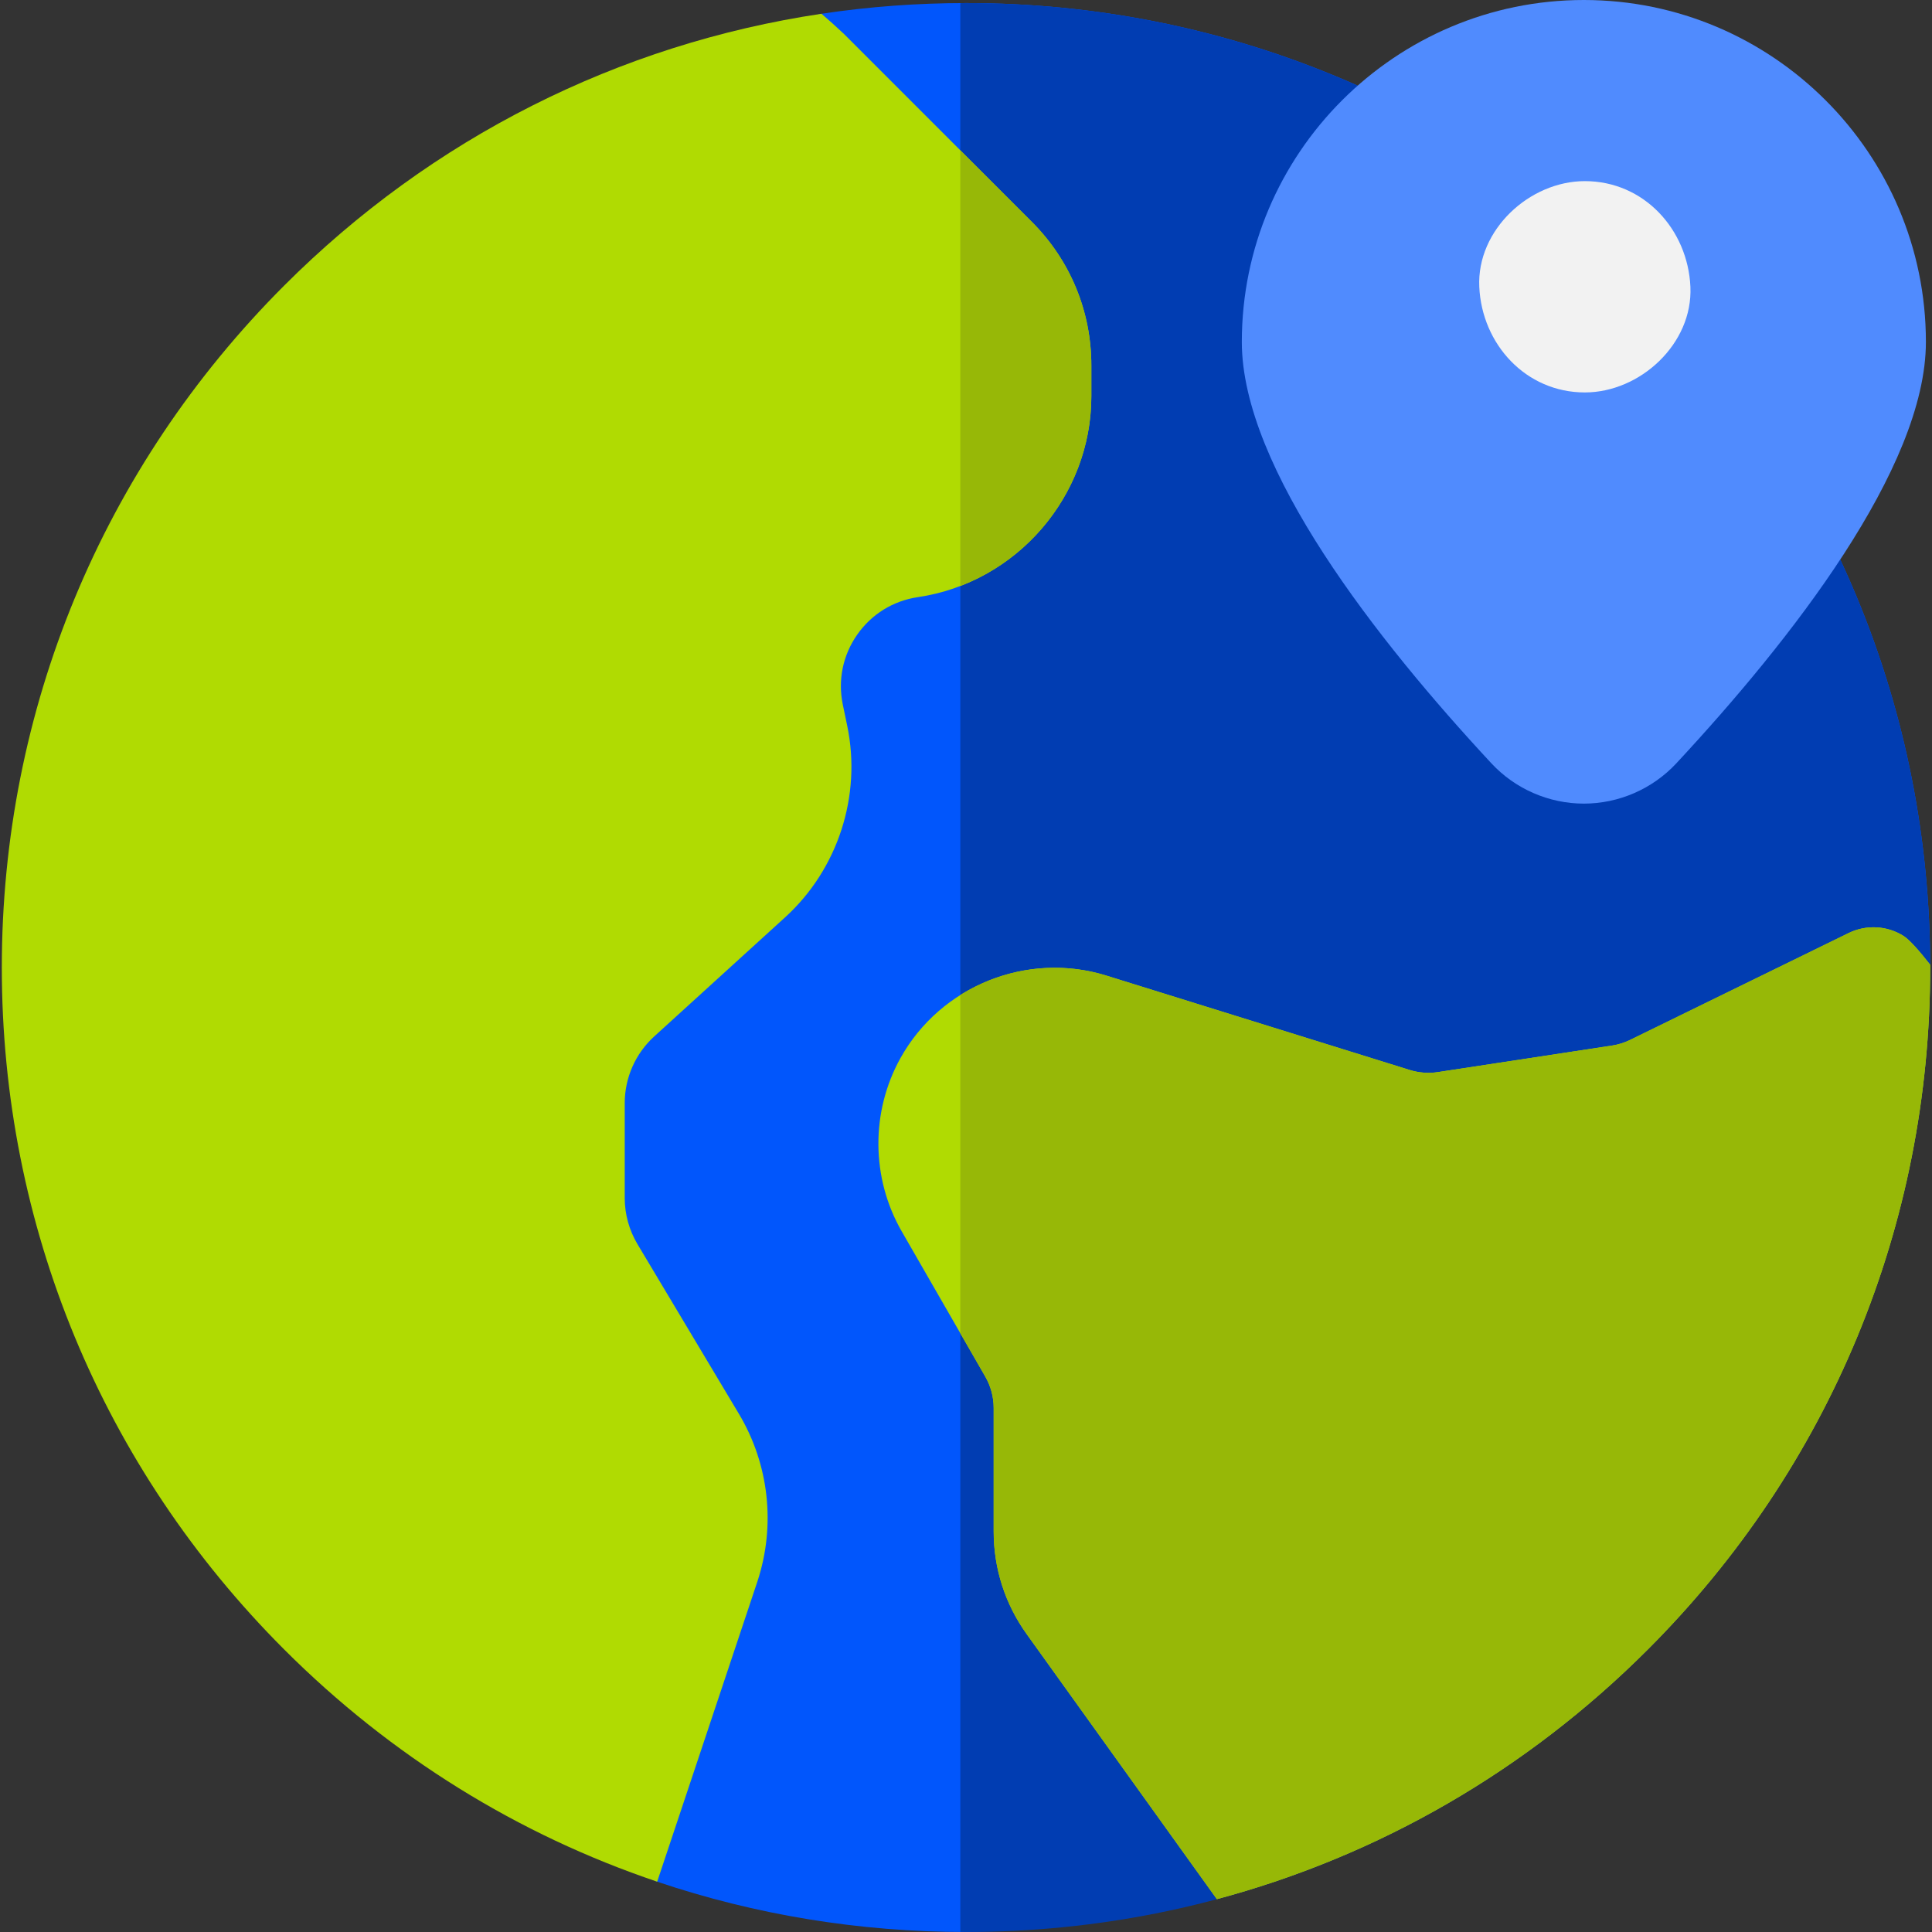 <svg xmlns="http://www.w3.org/2000/svg" width="64" height="64" viewBox="0 0 64 64" fill="none"><rect x="0" y="0" width="64" height="64" fill="#333333" stroke="none"/><g clip-path="url(#clip0_4769_2946)"><path d="M54.585 9.459C48.552 3.425 40.532 0.101 32 0.101C30.393 0.101 28.805 0.219 27.244 0.451C20.518 1.449 17.165 60.782 21.767 62.333C25.02 63.43 28.466 64 32 64C34.008 64 34.219 55.209 36.152 54.848C42.429 53.678 42.995 52.277 47.608 47.663C53.64 41.629 63.94 40.585 63.94 32.051C63.94 23.517 60.618 15.494 54.585 9.459Z" fill="#0156FC"></path><path d="M32 0.101C31.937 0.101 31.875 0.103 31.812 0.104V63.998C31.875 63.998 31.937 64 32 64C40.532 64 48.552 60.677 54.585 54.642C60.618 48.608 63.94 40.584 63.94 32.051C63.94 23.517 60.618 15.494 54.585 9.459C48.552 3.425 40.532 0.101 32 0.101Z" fill="#013DB2"></path><path d="M27.96 1.127C27.694 0.876 27.446 0.654 27.212 0.456C20.498 1.46 14.304 4.569 9.415 9.459C3.382 15.494 0.06 23.517 0.06 32.051C0.06 40.585 3.382 48.608 9.415 54.642C12.95 58.178 17.168 60.781 21.77 62.333L25.093 52.38C25.701 50.527 25.476 48.504 24.474 46.83L21.119 41.217C20.842 40.754 20.695 40.224 20.695 39.685V36.541C20.695 35.702 21.051 34.898 21.672 34.333L26.006 30.389C27.757 28.796 28.547 26.365 28.066 24.047L27.919 23.341C27.751 22.528 27.92 21.705 28.395 21.025C28.871 20.344 29.585 19.903 30.406 19.781C33.682 19.298 36.152 16.436 36.152 13.125V12.107C36.152 10.309 35.452 8.62 34.181 7.349L27.96 1.127Z" fill="#B0DB02"></path><path d="M63.94 32.051C63.94 32.02 63.939 31.988 63.939 31.957C63.58 31.495 63.249 31.127 63.066 31.01C62.517 30.66 61.825 30.622 61.239 30.908L54 34.448C53.809 34.541 53.607 34.605 53.398 34.636L47.633 35.515C47.323 35.563 47 35.538 46.7 35.445L36.653 32.319C34.032 31.504 31.161 32.653 29.828 35.052C28.84 36.829 28.856 39.028 29.87 40.79L32.639 45.603C32.821 45.919 32.917 46.278 32.917 46.642V50.734C32.917 51.964 33.297 53.142 34.016 54.14L40.31 62.912C45.66 61.48 50.564 58.664 54.585 54.642C60.618 48.608 63.94 40.584 63.94 32.051Z" fill="#B0DB02"></path><path d="M52.467 0C46.22 0 41.137 5.082 41.137 11.327C41.137 15.512 45.632 21.228 49.403 25.285C50.192 26.134 51.309 26.621 52.467 26.621C53.626 26.621 54.743 26.134 55.532 25.285C59.303 21.228 63.798 15.512 63.798 11.327C63.798 5.082 58.715 0 52.467 0Z" fill="#508BFE"></path><path d="M52.5 13C54.329 13 56.082 11.39 55.997 9.5C55.912 7.604 54.46 6 52.5 6C50.671 6 48.918 7.61 49.003 9.5C49.088 11.396 50.54 13 52.5 13Z" fill="#F2F2F2"></path><path d="M31.812 4.98V19.411C34.363 18.433 36.152 15.942 36.152 13.125V12.106C36.152 10.309 35.452 8.619 34.181 7.349L31.812 4.98Z" fill="#97B807"></path><path d="M63.066 31.01C62.517 30.66 61.825 30.622 61.239 30.908L54 34.448C53.809 34.541 53.607 34.605 53.398 34.636L47.633 35.515C47.322 35.563 47 35.538 46.7 35.445L36.653 32.319C34.987 31.801 33.221 32.077 31.812 32.962V44.166L32.639 45.602C32.821 45.919 32.917 46.278 32.917 46.642V50.734C32.917 51.964 33.297 53.142 34.016 54.14L40.31 62.912C45.66 61.48 50.564 58.664 54.585 54.642C60.618 48.608 63.94 40.584 63.94 32.051C63.94 32.02 63.939 31.988 63.939 31.957C63.58 31.494 63.249 31.127 63.066 31.01Z" fill="#97B807"></path></g><defs><clipPath id="clip0_4769_2946"><rect width="64" height="64" fill="white"></rect></clipPath></defs></svg>
